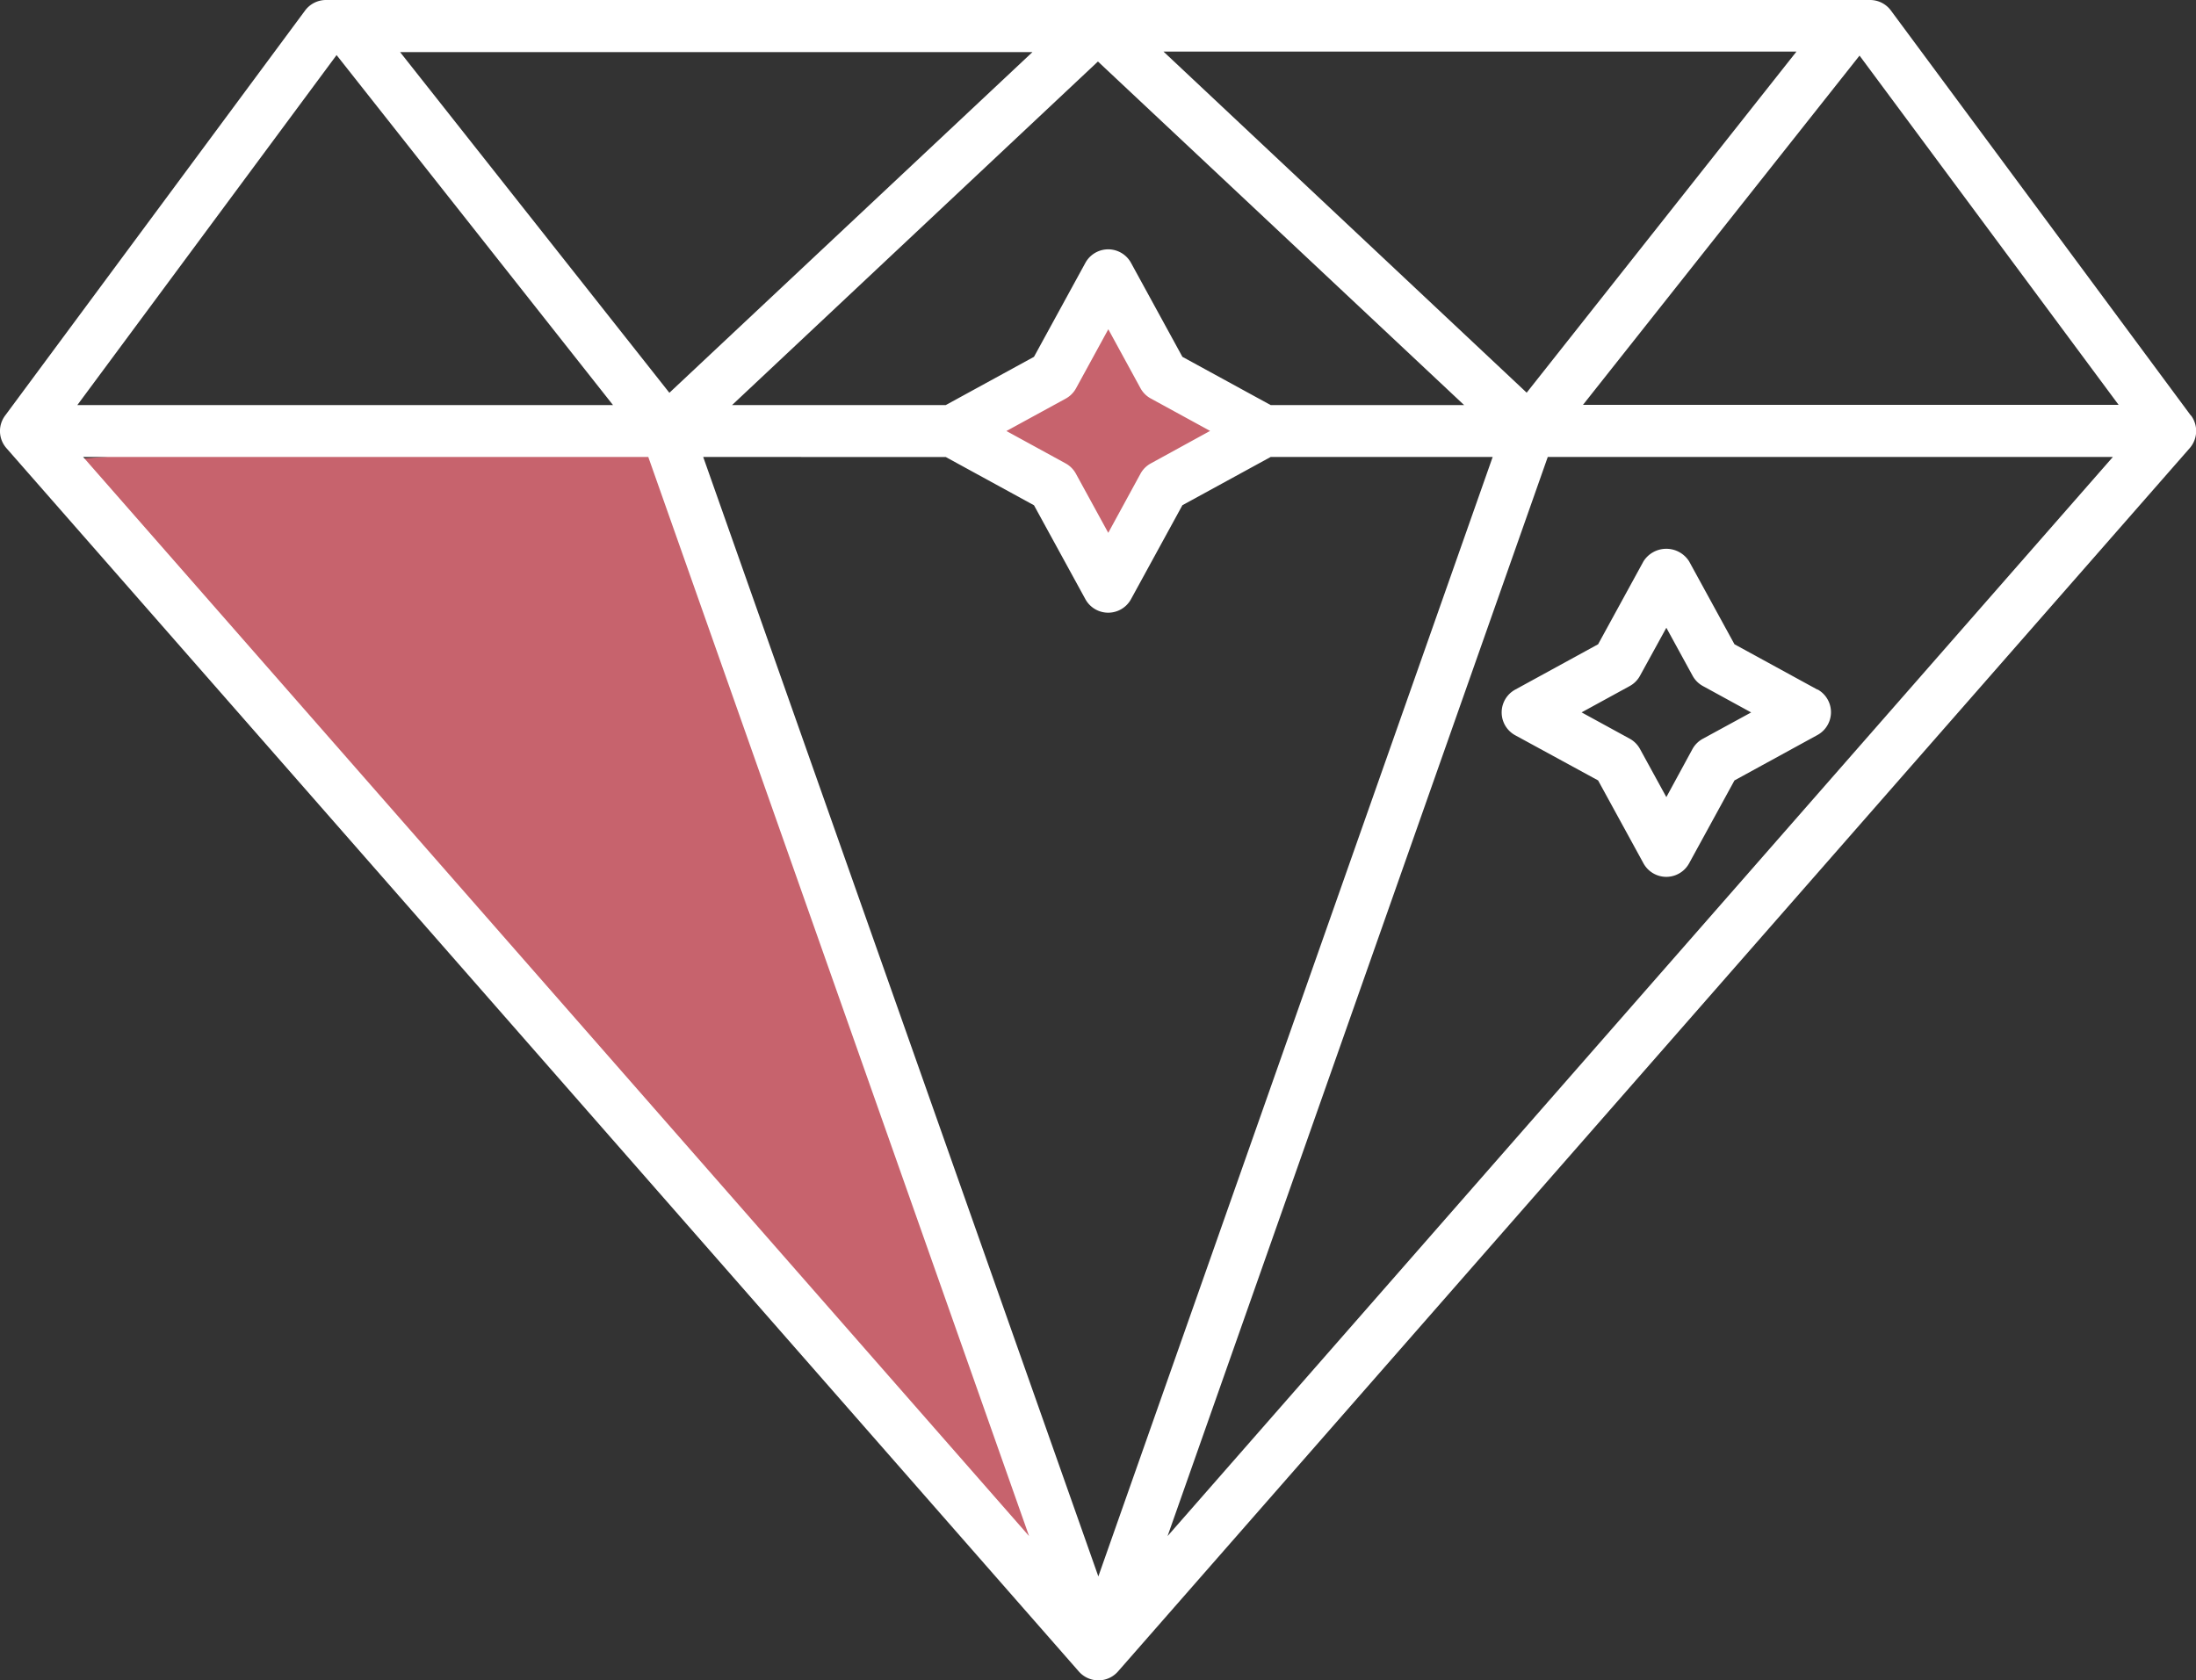 <svg xmlns="http://www.w3.org/2000/svg" width="37.908" height="29.013" viewBox="0 0 37.908 29.013"><rect x="0" y="0" width="37.908" height="29.013" fill="#333333" stroke="none"/><g id="Menu_1" data-name="Menu 1" transform="translate(-1865.752 -352.594)"><path id="Path_193" data-name="Path 193" d="M-11287.5,483.863l18.136,20.306-7.285-21.081Z" transform="translate(13153.992 -123.304)" fill="#c7636d"></path><path id="Path_194" data-name="Path 194" d="M-11272.432,481.281l-.752,1.692-1.77.836,1.77.972.991,1.711.856-1.711,2.158-.895-2.158-1.011Z" transform="translate(13157.062 -123.746)" fill="#c7636d"></path><g id="Layer_2" data-name="Layer 2" transform="translate(1865.752 352.594)"><g id="Layer_1" data-name="Layer 1" transform="translate(0 0)"><path id="Path_16" data-name="Path 16" d="M37.82,7.176,32.641.181A.447.447,0,0,0,32.282,0H5.626a.449.449,0,0,0-.359.181L.088,7.176a.447.447,0,0,0,.023.562L18.624,28.861a.449.449,0,0,0,.674,0L37.8,7.737a.449.449,0,0,0,.023-.562ZM21.935,6.994l-1.524-.833-.888-1.624a.449.449,0,0,0-.786,0l-.888,1.624-1.523.833H12.637l6.316-5.932,6.321,5.932Zm-3.541-.11a.447.447,0,0,0,.18-.178l.558-1.021.556,1.019a.447.447,0,0,0,.18.178l1.021.558L19.868,8a.447.447,0,0,0-.18.178L19.131,9.2l-.558-1.02A.447.447,0,0,0,18.393,8l-1.02-.558ZM16.326,7.891l1.523.833.888,1.623a.449.449,0,0,0,.786,0l.888-1.624,1.524-.833h3.832L18.96,27.219,12.139,7.89Zm3.759-7H31.011L26.354,6.78ZM11.555,6.782,6.907.9H17.822Zm6.209,19.74L1.435,7.89h9.756ZM26.718,7.89h9.755L20.155,26.522Zm9.854-.9H27.326L32.1.96ZM5.81.951l4.772,6.043H1.335Z" transform="translate(0)" fill="#fff"></path><path id="Path_17" data-name="Path 17" d="M5.453,2.433,4.019,1.649,3.235.216a.466.466,0,0,0-.786,0L1.665,1.649.232,2.433a.449.449,0,0,0,0,.786L1.665,4l.784,1.433a.449.449,0,0,0,.786,0L4.019,4l1.434-.785a.449.449,0,0,0,0-.786ZM3.474,3.28a.447.447,0,0,0-.18.178l-.451.83-.455-.831a.447.447,0,0,0-.178-.178l-.83-.454.83-.454a.447.447,0,0,0,.178-.178l.455-.829.454.83a.447.447,0,0,0,.18.178l.83.454Z" transform="translate(25.922 9.475)" fill="#fff"></path></g></g></g></svg>